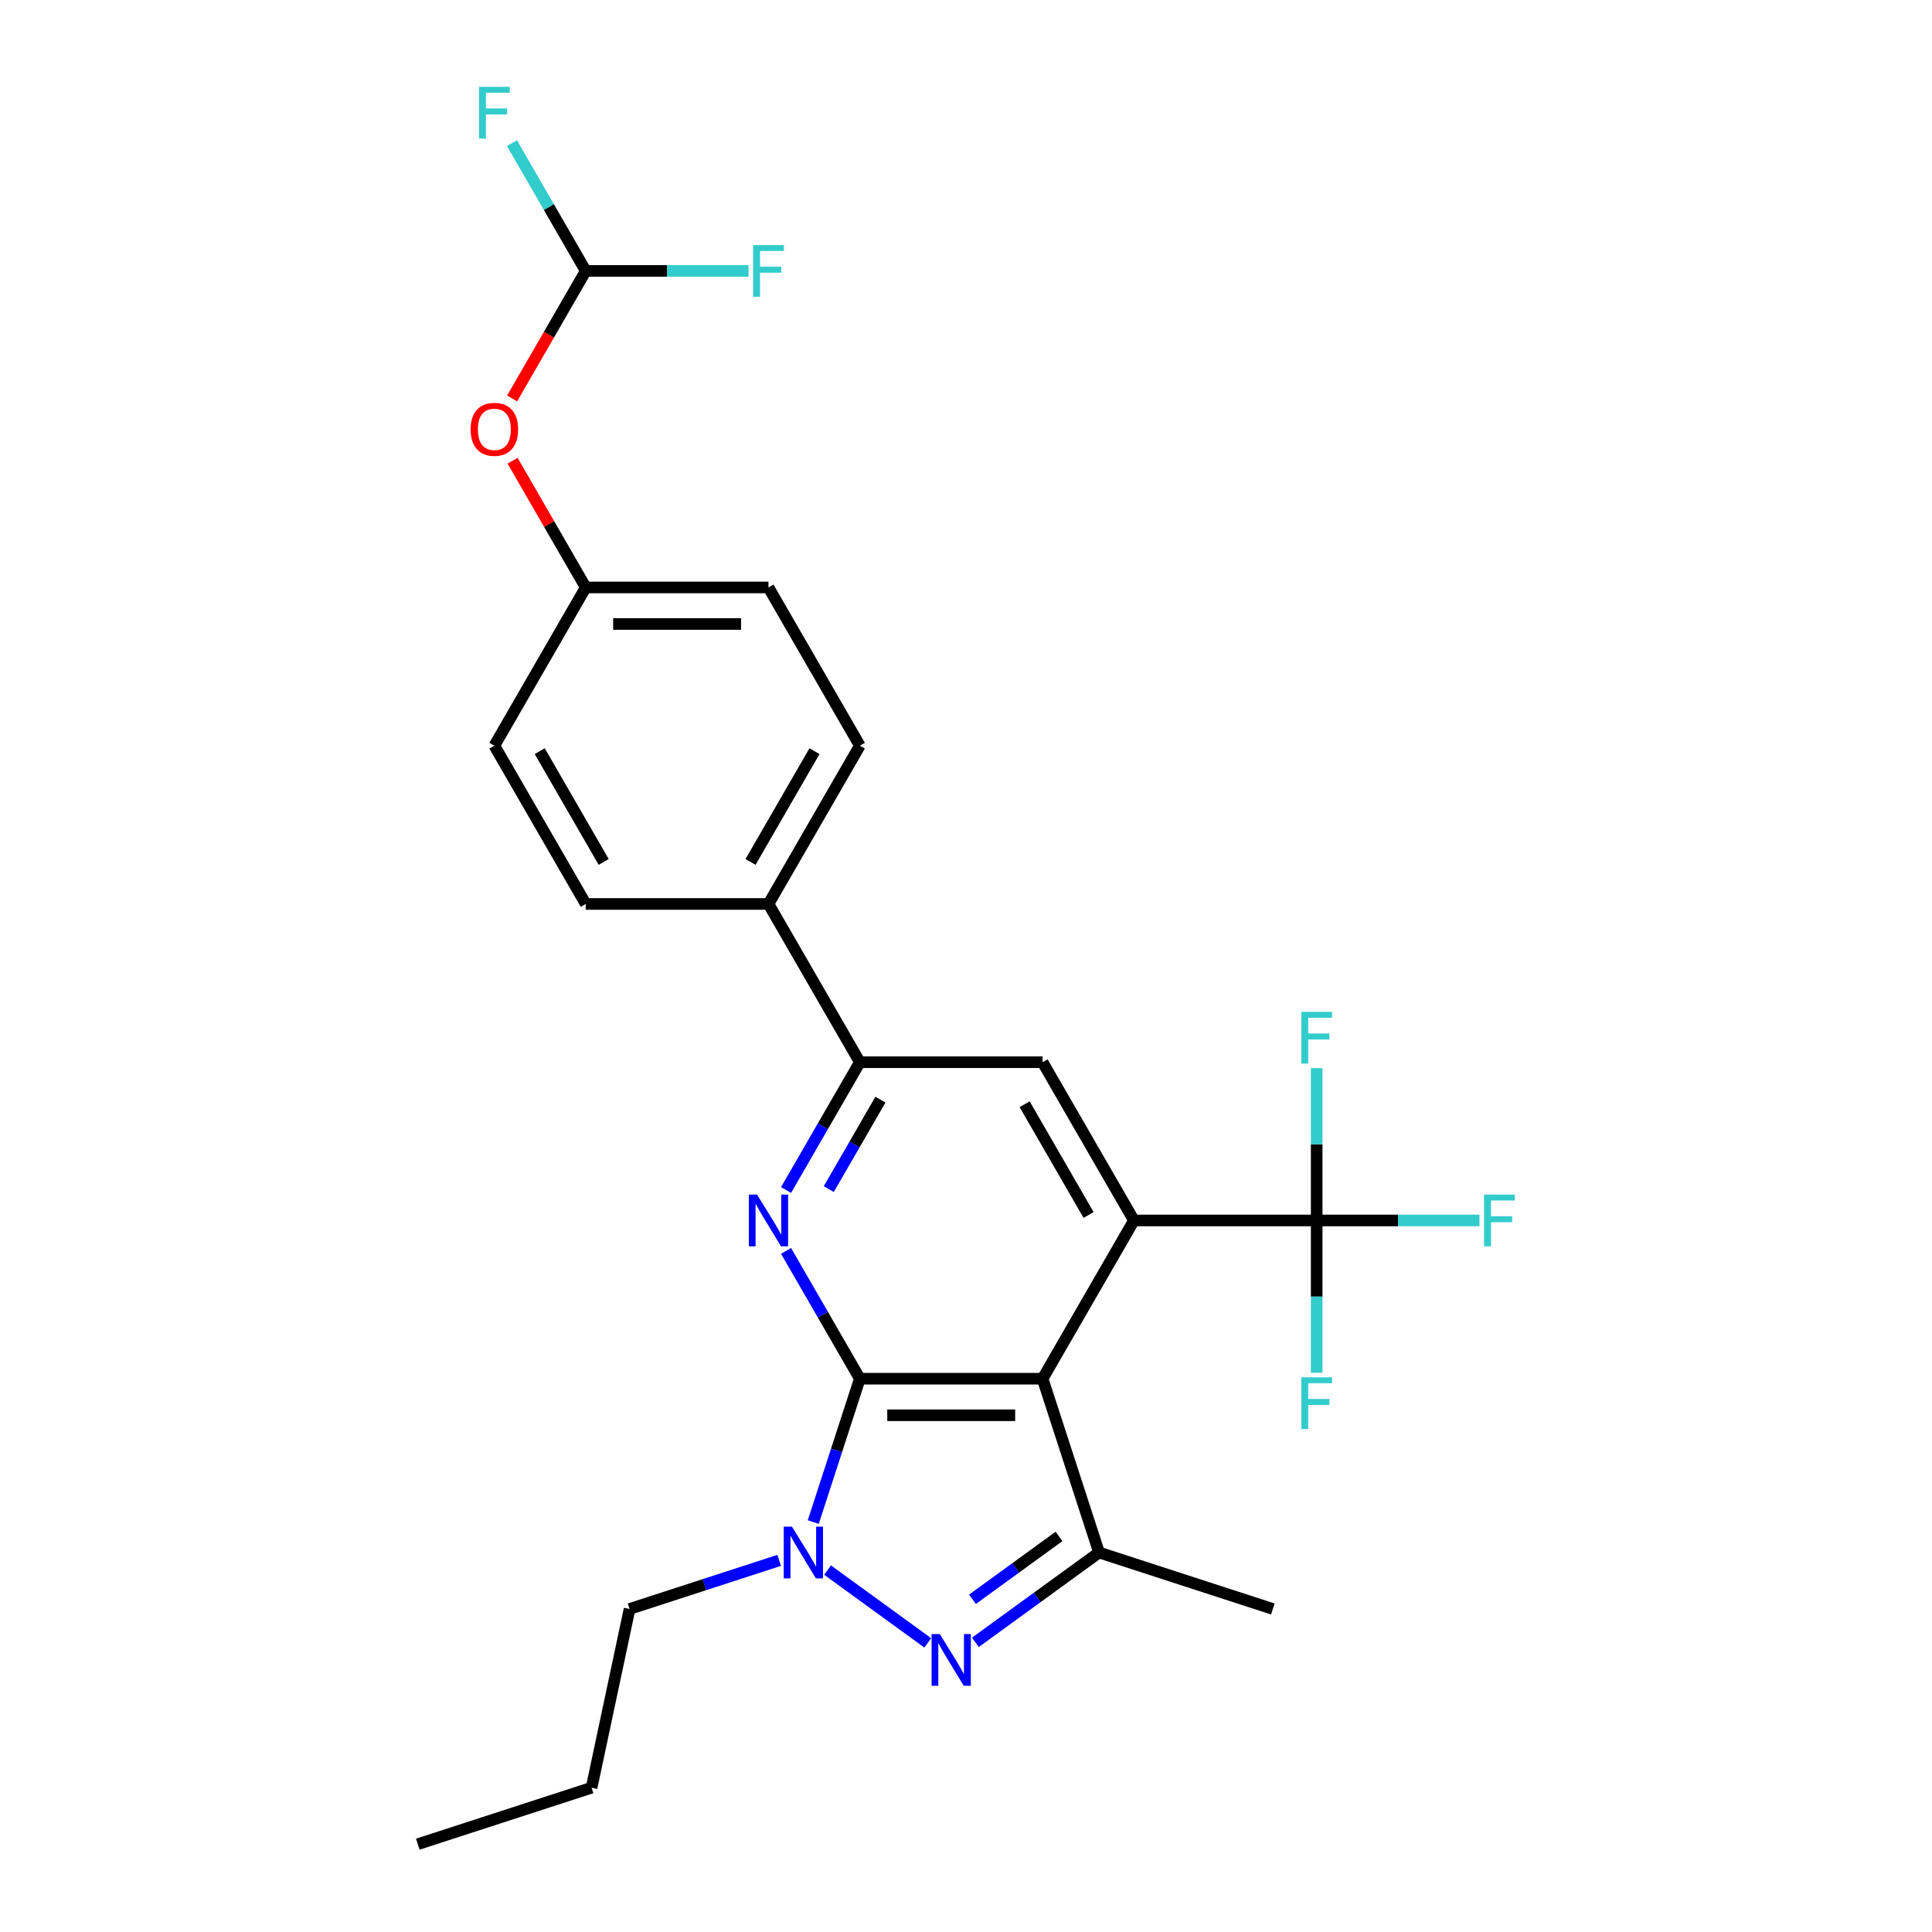 <?xml version='1.0' encoding='iso-8859-1'?>
<svg version='1.1' baseProfile='full'
              xmlns='http://www.w3.org/2000/svg'
                      xmlns:rdkit='http://www.rdkit.org/xml'
                      xmlns:xlink='http://www.w3.org/1999/xlink'
                  xml:space='preserve'
width='1000px' height='1000px' viewBox='0 0 1000 1000'>
<!-- END OF HEADER -->
<rect style='opacity:1.0;fill:#FFFFFF;stroke:none' width='1000' height='1000' x='0' y='0'> </rect>
<path class='bond-0' d='M 445.053,713.619 L 539.637,713.619' style='fill:none;fill-rule:evenodd;stroke:#000000;stroke-width:6px;stroke-linecap:butt;stroke-linejoin:miter;stroke-opacity:1' />
<path class='bond-0' d='M 459.241,732.535 L 525.449,732.535' style='fill:none;fill-rule:evenodd;stroke:#000000;stroke-width:6px;stroke-linecap:butt;stroke-linejoin:miter;stroke-opacity:1' />
<path class='bond-1' d='M 445.053,713.619 L 432.999,750.717' style='fill:none;fill-rule:evenodd;stroke:#000000;stroke-width:6px;stroke-linecap:butt;stroke-linejoin:miter;stroke-opacity:1' />
<path class='bond-1' d='M 432.999,750.717 L 420.945,787.815' style='fill:none;fill-rule:evenodd;stroke:#0000FF;stroke-width:6px;stroke-linecap:butt;stroke-linejoin:miter;stroke-opacity:1' />
<path class='bond-4' d='M 445.053,713.619 L 425.956,680.542' style='fill:none;fill-rule:evenodd;stroke:#000000;stroke-width:6px;stroke-linecap:butt;stroke-linejoin:miter;stroke-opacity:1' />
<path class='bond-4' d='M 425.956,680.542 L 406.859,647.465' style='fill:none;fill-rule:evenodd;stroke:#0000FF;stroke-width:6px;stroke-linecap:butt;stroke-linejoin:miter;stroke-opacity:1' />
<path class='bond-3' d='M 539.637,713.619 L 586.928,631.707' style='fill:none;fill-rule:evenodd;stroke:#000000;stroke-width:6px;stroke-linecap:butt;stroke-linejoin:miter;stroke-opacity:1' />
<path class='bond-5' d='M 539.637,713.619 L 568.865,803.573' style='fill:none;fill-rule:evenodd;stroke:#000000;stroke-width:6px;stroke-linecap:butt;stroke-linejoin:miter;stroke-opacity:1' />
<path class='bond-2' d='M 428.348,812.671 L 480.209,850.351' style='fill:none;fill-rule:evenodd;stroke:#0000FF;stroke-width:6px;stroke-linecap:butt;stroke-linejoin:miter;stroke-opacity:1' />
<path class='bond-20' d='M 403.302,807.642 L 364.587,820.221' style='fill:none;fill-rule:evenodd;stroke:#0000FF;stroke-width:6px;stroke-linecap:butt;stroke-linejoin:miter;stroke-opacity:1' />
<path class='bond-20' d='M 364.587,820.221 L 325.871,832.801' style='fill:none;fill-rule:evenodd;stroke:#000000;stroke-width:6px;stroke-linecap:butt;stroke-linejoin:miter;stroke-opacity:1' />
<path class='bond-26' d='M 504.868,850.069 L 536.866,826.821' style='fill:none;fill-rule:evenodd;stroke:#0000FF;stroke-width:6px;stroke-linecap:butt;stroke-linejoin:miter;stroke-opacity:1' />
<path class='bond-26' d='M 536.866,826.821 L 568.865,803.573' style='fill:none;fill-rule:evenodd;stroke:#000000;stroke-width:6px;stroke-linecap:butt;stroke-linejoin:miter;stroke-opacity:1' />
<path class='bond-26' d='M 503.348,827.791 L 525.747,811.517' style='fill:none;fill-rule:evenodd;stroke:#0000FF;stroke-width:6px;stroke-linecap:butt;stroke-linejoin:miter;stroke-opacity:1' />
<path class='bond-26' d='M 525.747,811.517 L 548.146,795.243' style='fill:none;fill-rule:evenodd;stroke:#000000;stroke-width:6px;stroke-linecap:butt;stroke-linejoin:miter;stroke-opacity:1' />
<path class='bond-6' d='M 586.928,631.707 L 681.512,631.707' style='fill:none;fill-rule:evenodd;stroke:#000000;stroke-width:6px;stroke-linecap:butt;stroke-linejoin:miter;stroke-opacity:1' />
<path class='bond-27' d='M 586.928,631.707 L 539.637,549.795' style='fill:none;fill-rule:evenodd;stroke:#000000;stroke-width:6px;stroke-linecap:butt;stroke-linejoin:miter;stroke-opacity:1' />
<path class='bond-27' d='M 563.452,628.879 L 530.348,571.54' style='fill:none;fill-rule:evenodd;stroke:#000000;stroke-width:6px;stroke-linecap:butt;stroke-linejoin:miter;stroke-opacity:1' />
<path class='bond-7' d='M 406.859,615.949 L 425.956,582.872' style='fill:none;fill-rule:evenodd;stroke:#0000FF;stroke-width:6px;stroke-linecap:butt;stroke-linejoin:miter;stroke-opacity:1' />
<path class='bond-7' d='M 425.956,582.872 L 445.053,549.795' style='fill:none;fill-rule:evenodd;stroke:#000000;stroke-width:6px;stroke-linecap:butt;stroke-linejoin:miter;stroke-opacity:1' />
<path class='bond-7' d='M 428.97,615.485 L 442.338,592.331' style='fill:none;fill-rule:evenodd;stroke:#0000FF;stroke-width:6px;stroke-linecap:butt;stroke-linejoin:miter;stroke-opacity:1' />
<path class='bond-7' d='M 442.338,592.331 L 455.706,569.177' style='fill:none;fill-rule:evenodd;stroke:#000000;stroke-width:6px;stroke-linecap:butt;stroke-linejoin:miter;stroke-opacity:1' />
<path class='bond-21' d='M 568.865,803.573 L 658.819,832.801' style='fill:none;fill-rule:evenodd;stroke:#000000;stroke-width:6px;stroke-linecap:butt;stroke-linejoin:miter;stroke-opacity:1' />
<path class='bond-12' d='M 681.512,631.707 L 723.639,631.707' style='fill:none;fill-rule:evenodd;stroke:#000000;stroke-width:6px;stroke-linecap:butt;stroke-linejoin:miter;stroke-opacity:1' />
<path class='bond-12' d='M 723.639,631.707 L 765.767,631.707' style='fill:none;fill-rule:evenodd;stroke:#33CCCC;stroke-width:6px;stroke-linecap:butt;stroke-linejoin:miter;stroke-opacity:1' />
<path class='bond-13' d='M 681.512,631.707 L 681.512,592.294' style='fill:none;fill-rule:evenodd;stroke:#000000;stroke-width:6px;stroke-linecap:butt;stroke-linejoin:miter;stroke-opacity:1' />
<path class='bond-13' d='M 681.512,592.294 L 681.512,552.881' style='fill:none;fill-rule:evenodd;stroke:#33CCCC;stroke-width:6px;stroke-linecap:butt;stroke-linejoin:miter;stroke-opacity:1' />
<path class='bond-14' d='M 681.512,631.707 L 681.512,671.12' style='fill:none;fill-rule:evenodd;stroke:#000000;stroke-width:6px;stroke-linecap:butt;stroke-linejoin:miter;stroke-opacity:1' />
<path class='bond-14' d='M 681.512,671.12 L 681.512,710.533' style='fill:none;fill-rule:evenodd;stroke:#33CCCC;stroke-width:6px;stroke-linecap:butt;stroke-linejoin:miter;stroke-opacity:1' />
<path class='bond-8' d='M 445.053,549.795 L 539.637,549.795' style='fill:none;fill-rule:evenodd;stroke:#000000;stroke-width:6px;stroke-linecap:butt;stroke-linejoin:miter;stroke-opacity:1' />
<path class='bond-10' d='M 445.053,549.795 L 397.761,467.883' style='fill:none;fill-rule:evenodd;stroke:#000000;stroke-width:6px;stroke-linecap:butt;stroke-linejoin:miter;stroke-opacity:1' />
<path class='bond-9' d='M 303.178,140.236 L 284.124,173.238' style='fill:none;fill-rule:evenodd;stroke:#000000;stroke-width:6px;stroke-linecap:butt;stroke-linejoin:miter;stroke-opacity:1' />
<path class='bond-9' d='M 284.124,173.238 L 265.071,206.239' style='fill:none;fill-rule:evenodd;stroke:#FF0000;stroke-width:6px;stroke-linecap:butt;stroke-linejoin:miter;stroke-opacity:1' />
<path class='bond-18' d='M 303.178,140.236 L 284.081,107.159' style='fill:none;fill-rule:evenodd;stroke:#000000;stroke-width:6px;stroke-linecap:butt;stroke-linejoin:miter;stroke-opacity:1' />
<path class='bond-18' d='M 284.081,107.159 L 264.984,74.082' style='fill:none;fill-rule:evenodd;stroke:#33CCCC;stroke-width:6px;stroke-linecap:butt;stroke-linejoin:miter;stroke-opacity:1' />
<path class='bond-19' d='M 303.178,140.236 L 345.305,140.236' style='fill:none;fill-rule:evenodd;stroke:#000000;stroke-width:6px;stroke-linecap:butt;stroke-linejoin:miter;stroke-opacity:1' />
<path class='bond-19' d='M 345.305,140.236 L 387.433,140.236' style='fill:none;fill-rule:evenodd;stroke:#33CCCC;stroke-width:6px;stroke-linecap:butt;stroke-linejoin:miter;stroke-opacity:1' />
<path class='bond-15' d='M 397.761,467.883 L 445.053,385.972' style='fill:none;fill-rule:evenodd;stroke:#000000;stroke-width:6px;stroke-linecap:butt;stroke-linejoin:miter;stroke-opacity:1' />
<path class='bond-15' d='M 388.473,446.138 L 421.577,388.8' style='fill:none;fill-rule:evenodd;stroke:#000000;stroke-width:6px;stroke-linecap:butt;stroke-linejoin:miter;stroke-opacity:1' />
<path class='bond-16' d='M 397.761,467.883 L 303.178,467.883' style='fill:none;fill-rule:evenodd;stroke:#000000;stroke-width:6px;stroke-linecap:butt;stroke-linejoin:miter;stroke-opacity:1' />
<path class='bond-11' d='M 265.311,238.473 L 284.245,271.267' style='fill:none;fill-rule:evenodd;stroke:#FF0000;stroke-width:6px;stroke-linecap:butt;stroke-linejoin:miter;stroke-opacity:1' />
<path class='bond-11' d='M 284.245,271.267 L 303.178,304.06' style='fill:none;fill-rule:evenodd;stroke:#000000;stroke-width:6px;stroke-linecap:butt;stroke-linejoin:miter;stroke-opacity:1' />
<path class='bond-22' d='M 445.053,385.972 L 397.761,304.06' style='fill:none;fill-rule:evenodd;stroke:#000000;stroke-width:6px;stroke-linecap:butt;stroke-linejoin:miter;stroke-opacity:1' />
<path class='bond-23' d='M 303.178,467.883 L 255.886,385.972' style='fill:none;fill-rule:evenodd;stroke:#000000;stroke-width:6px;stroke-linecap:butt;stroke-linejoin:miter;stroke-opacity:1' />
<path class='bond-23' d='M 312.466,446.138 L 279.362,388.8' style='fill:none;fill-rule:evenodd;stroke:#000000;stroke-width:6px;stroke-linecap:butt;stroke-linejoin:miter;stroke-opacity:1' />
<path class='bond-17' d='M 303.178,304.06 L 255.886,385.972' style='fill:none;fill-rule:evenodd;stroke:#000000;stroke-width:6px;stroke-linecap:butt;stroke-linejoin:miter;stroke-opacity:1' />
<path class='bond-28' d='M 303.178,304.06 L 397.761,304.06' style='fill:none;fill-rule:evenodd;stroke:#000000;stroke-width:6px;stroke-linecap:butt;stroke-linejoin:miter;stroke-opacity:1' />
<path class='bond-28' d='M 317.365,322.977 L 383.574,322.977' style='fill:none;fill-rule:evenodd;stroke:#000000;stroke-width:6px;stroke-linecap:butt;stroke-linejoin:miter;stroke-opacity:1' />
<path class='bond-24' d='M 325.871,832.801 L 306.206,925.318' style='fill:none;fill-rule:evenodd;stroke:#000000;stroke-width:6px;stroke-linecap:butt;stroke-linejoin:miter;stroke-opacity:1' />
<path class='bond-25' d='M 306.206,925.318 L 216.252,954.545' style='fill:none;fill-rule:evenodd;stroke:#000000;stroke-width:6px;stroke-linecap:butt;stroke-linejoin:miter;stroke-opacity:1' />
<path  class='atom-2' d='M 409.904 790.18
L 418.682 804.367
Q 419.552 805.767, 420.952 808.302
Q 422.351 810.837, 422.427 810.988
L 422.427 790.18
L 425.983 790.18
L 425.983 816.966
L 422.314 816.966
L 412.893 801.454
Q 411.796 799.638, 410.623 797.557
Q 409.488 795.477, 409.148 794.833
L 409.148 816.966
L 405.667 816.966
L 405.667 790.18
L 409.904 790.18
' fill='#0000FF'/>
<path  class='atom-3' d='M 486.424 845.775
L 495.201 859.962
Q 496.071 861.362, 497.471 863.897
Q 498.871 866.432, 498.947 866.583
L 498.947 845.775
L 502.503 845.775
L 502.503 872.561
L 498.833 872.561
L 489.413 857.049
Q 488.316 855.233, 487.143 853.152
Q 486.008 851.071, 485.667 850.428
L 485.667 872.561
L 482.187 872.561
L 482.187 845.775
L 486.424 845.775
' fill='#0000FF'/>
<path  class='atom-5' d='M 391.84 618.314
L 400.618 632.501
Q 401.488 633.901, 402.888 636.436
Q 404.288 638.971, 404.363 639.122
L 404.363 618.314
L 407.92 618.314
L 407.92 645.1
L 404.25 645.1
L 394.829 629.588
Q 393.732 627.772, 392.559 625.691
Q 391.424 623.611, 391.084 622.967
L 391.084 645.1
L 387.603 645.1
L 387.603 618.314
L 391.84 618.314
' fill='#0000FF'/>
<path  class='atom-12' d='M 243.59 222.224
Q 243.59 215.792, 246.768 212.198
Q 249.946 208.604, 255.886 208.604
Q 261.826 208.604, 265.004 212.198
Q 268.182 215.792, 268.182 222.224
Q 268.182 228.731, 264.966 232.439
Q 261.75 236.109, 255.886 236.109
Q 249.984 236.109, 246.768 232.439
Q 243.59 228.769, 243.59 222.224
M 255.886 233.082
Q 259.972 233.082, 262.166 230.358
Q 264.399 227.596, 264.399 222.224
Q 264.399 216.965, 262.166 214.317
Q 259.972 211.631, 255.886 211.631
Q 251.8 211.631, 249.568 214.279
Q 247.373 216.927, 247.373 222.224
Q 247.373 227.634, 249.568 230.358
Q 251.8 233.082, 255.886 233.082
' fill='#FF0000'/>
<path  class='atom-13' d='M 768.131 618.314
L 784.059 618.314
L 784.059 621.378
L 771.726 621.378
L 771.726 629.513
L 782.697 629.513
L 782.697 632.615
L 771.726 632.615
L 771.726 645.1
L 768.131 645.1
L 768.131 618.314
' fill='#33CCCC'/>
<path  class='atom-14' d='M 673.548 523.73
L 689.476 523.73
L 689.476 526.795
L 677.142 526.795
L 677.142 534.929
L 688.114 534.929
L 688.114 538.031
L 677.142 538.031
L 677.142 550.516
L 673.548 550.516
L 673.548 523.73
' fill='#33CCCC'/>
<path  class='atom-15' d='M 673.548 712.897
L 689.476 712.897
L 689.476 715.962
L 677.142 715.962
L 677.142 724.096
L 688.114 724.096
L 688.114 727.198
L 677.142 727.198
L 677.142 739.683
L 673.548 739.683
L 673.548 712.897
' fill='#33CCCC'/>
<path  class='atom-19' d='M 247.922 44.932
L 263.85 44.932
L 263.85 47.996
L 251.516 47.996
L 251.516 56.13
L 262.488 56.13
L 262.488 59.233
L 251.516 59.233
L 251.516 71.718
L 247.922 71.718
L 247.922 44.932
' fill='#33CCCC'/>
<path  class='atom-20' d='M 389.797 126.843
L 405.725 126.843
L 405.725 129.908
L 393.392 129.908
L 393.392 138.042
L 404.363 138.042
L 404.363 141.144
L 393.392 141.144
L 393.392 153.629
L 389.797 153.629
L 389.797 126.843
' fill='#33CCCC'/>
</svg>

